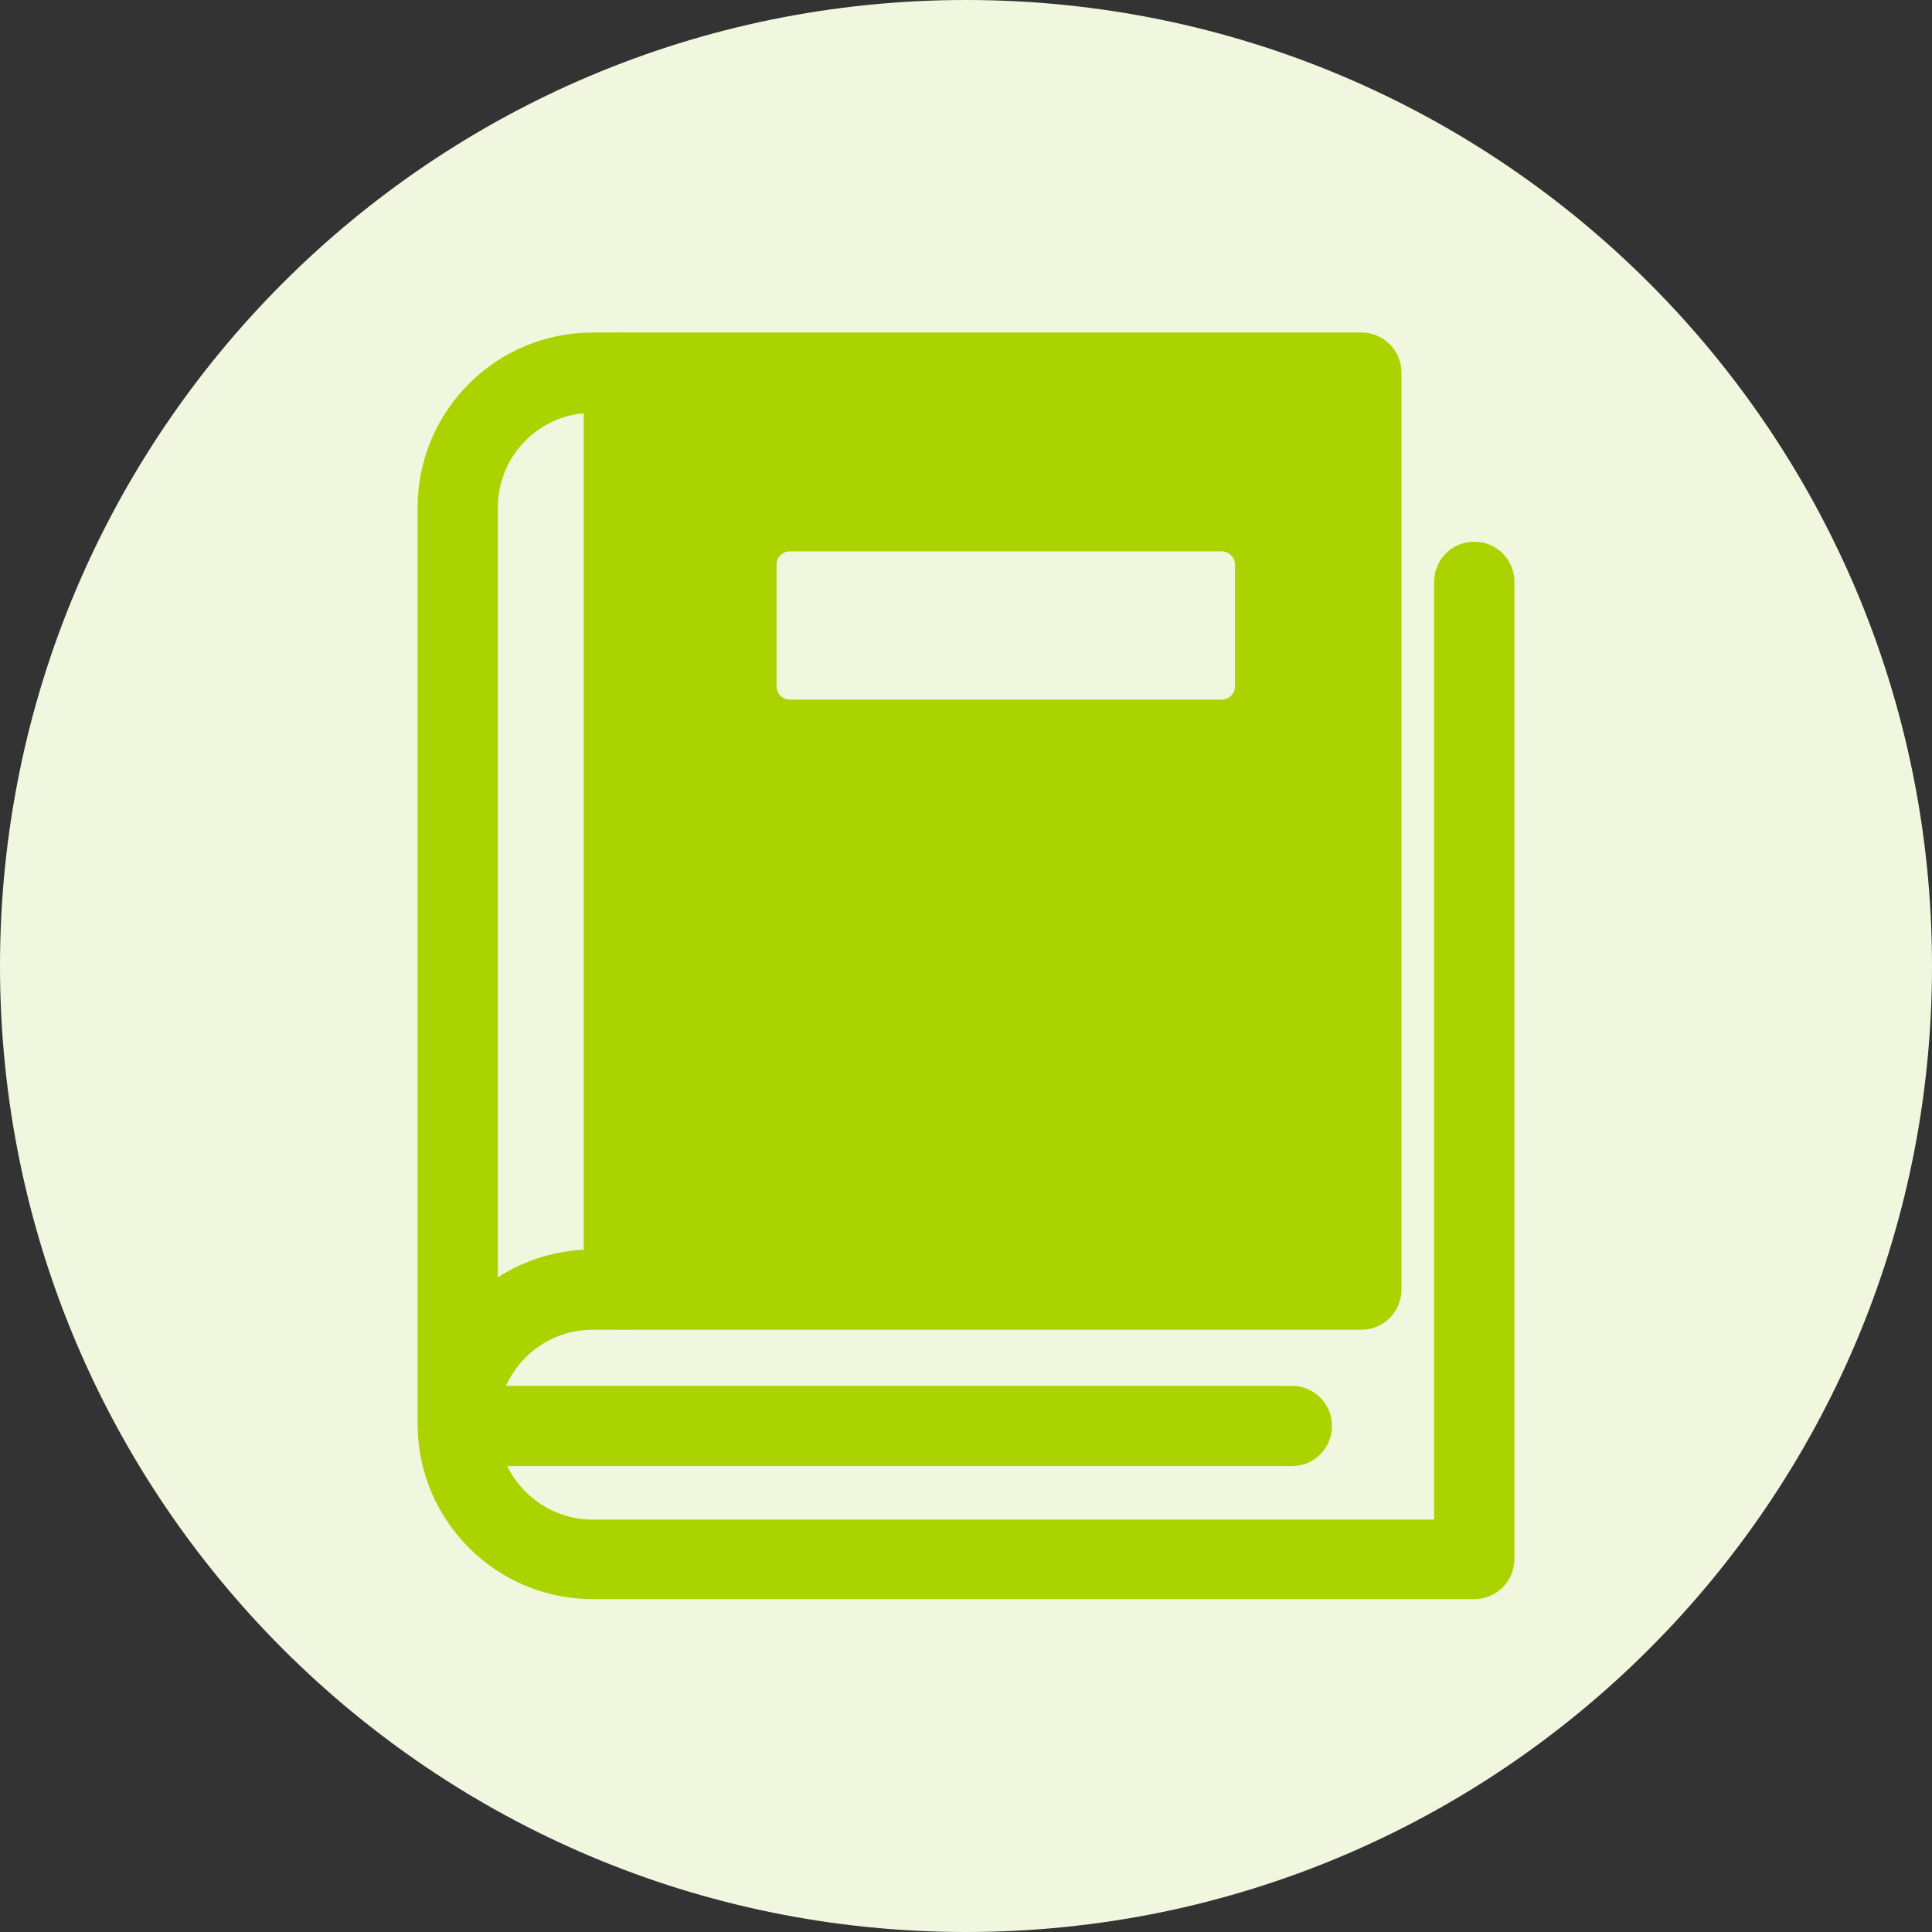 <?xml version="1.0" encoding="UTF-8"?> <svg xmlns="http://www.w3.org/2000/svg" id="_レイヤー_2" data-name="レイヤー 2" width="52" height="52" viewBox="0 0 52 52"><rect x="0" y="0" width="52" height="52" fill="#333333" stroke="none"/><defs><style> .cls-1 { fill: #f1f7df; } .cls-1, .cls-2 { stroke-width: 0px; } .cls-2 { fill: #aad300; } </style></defs><g id="_レイヤー_1-2" data-name="レイヤー 1"><g><path id="_長方形_5_のコピー_15" data-name="長方形 5 のコピー 15" class="cls-1" d="M26,0h0c14.36,0,26,11.64,26,26h0c0,14.36-11.64,26-26,26h0C11.64,52,0,40.36,0,26h0C0,11.64,11.64,0,26,0Z"></path><g><path class="cls-2" d="M39.68,14.58c-.6,0-1.08.48-1.08,1.08v25.24H15.95c-1.01,0-1.88-.59-2.3-1.44h21.12c.6,0,1.08-.48,1.08-1.08s-.48-1.08-1.08-1.08H13.62c.4-.89,1.29-1.51,2.33-1.51h20.69c.6,0,1.08-.48,1.08-1.08V10.03c0-.6-.48-1.08-1.08-1.08H15.95c-2.6,0-4.71,2.11-4.71,4.71v24.68s0,.01,0,.02c0,0,0,0,0,.01,0,.01,0,.02,0,.03.04,2.56,2.13,4.64,4.71,4.64h23.73c.6,0,1.08-.48,1.08-1.08V15.66c0-.6-.48-1.08-1.08-1.08ZM20.9,15.2c0-.2.16-.36.36-.36h11.62c.2,0,.36.16.36.36v3.27c0,.2-.16.36-.36.36h-11.62c-.2,0-.36-.16-.36-.36v-3.27ZM13.4,13.66c0-1.41,1.14-2.55,2.55-2.55v22.52c-.94,0-1.82.28-2.55.75V13.66Z"></path><path class="cls-2" d="M16.79,35.79c-.6,0-1.08-.48-1.08-1.08V10.03c0-.6.48-1.08,1.08-1.08s1.08.48,1.08,1.08v24.68c0,.6-.48,1.08-1.08,1.08Z"></path></g></g></g></svg> 